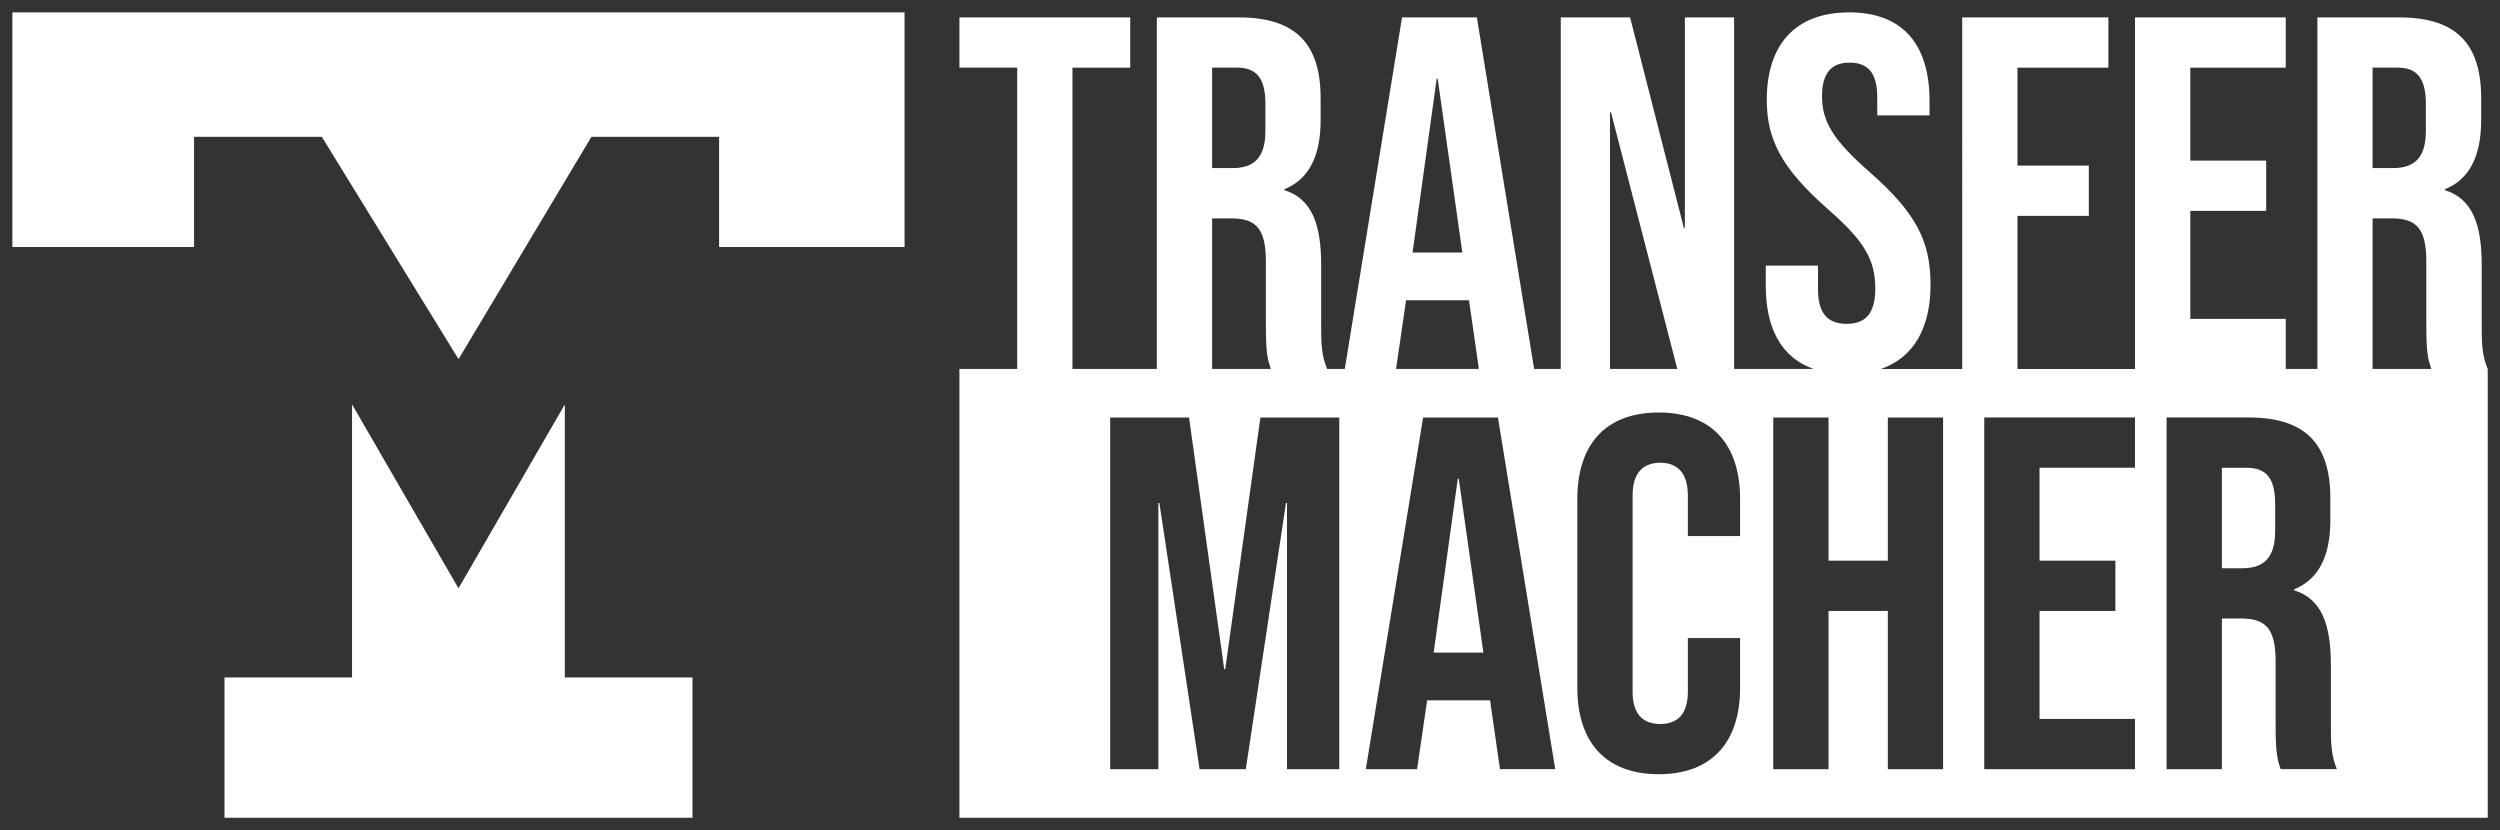 <?xml version="1.0" encoding="UTF-8"?>
<svg id="Ebene_1" xmlns="http://www.w3.org/2000/svg" version="1.1" viewBox="0 0 1010 335.37">
  <rect x="0" y="0" width="1010" height="335.37" fill="#333333" stroke="none"/>
  <!-- Generator: Adobe Illustrator 29.1.0, SVG Export Plug-In . SVG Version: 2.1.0 Build 142)  -->
  <defs>
    <style>
      .st0 {
        fill-rule: evenodd;
      }

      .st0, .st1 {
        fill: #fff;
      }
    </style>
  </defs>
  <path class="st0" d="M897.64,229.57v-40.59h10.15c7.91,0,11.37,4.46,11.37,14.61v10.96c0,11.37-5.07,15.02-13.39,15.02h-8.12ZM875.31,310.75h22.33v-60.89h7.71c10.15,0,14,4.26,14,17.45v25.98c0,11.57.81,13.8,2.03,17.45h22.73c-2.23-5.28-2.44-10.35-2.44-17.25v-24.96c0-16.03-3.65-26.59-14.82-30.04v-.41c9.95-4.06,14.61-13.39,14.61-28.01v-8.73c0-21.92-9.95-32.68-33.08-32.68h-33.08v142.07ZM801.64,310.75h60.89v-20.3h-38.56v-43.64h30.65v-20.3h-30.65v-37.55h38.56v-20.3h-60.89v142.07ZM716.4,310.75h22.33v-63.93h23.95v63.93h22.33v-142.07h-22.33v57.84h-23.95v-57.84h-22.33v142.07ZM670.12,312.78c21.51,0,32.88-12.99,32.88-34.91v-20.09h-21.11v21.72c0,9.34-4.47,12.99-11.16,12.99s-11.16-3.65-11.16-12.99v-79.36c0-9.34,4.47-13.19,11.16-13.19s11.16,3.86,11.16,13.19v16.44h21.11v-15.02c0-21.92-11.37-34.91-32.88-34.91s-32.88,12.99-32.88,34.91v76.31c0,21.92,11.37,34.91,32.88,34.91ZM579.2,263.66l9.74-70.22h.41l9.94,70.22h-20.09ZM551.8,310.75h20.7l4.06-27.81h25.37v-.41l4.06,28.21h22.32l-23.14-142.07h-30.24l-23.14,142.07ZM448.5,310.75h19.48v-107.57h.41l16.24,107.57h18.67l16.24-107.57h.41v107.57h21.11v-142.07h-31.86l-14.21,101.68h-.41l-14.21-101.68h-31.86v142.07ZM958.52,67.91V27.32h10.15c7.92,0,11.37,4.46,11.37,14.61v10.96c0,11.37-5.07,15.02-13.39,15.02h-8.12ZM570.68,102.01l9.74-70.22h.41l9.95,70.22h-20.09ZM489.7,67.91V27.32h10.15c7.92,0,11.37,4.46,11.37,14.61v10.96c0,11.37-5.07,15.02-13.39,15.02h-8.12ZM958.52,149.06h23.73c-1.21-3.63-2.02-5.89-2.02-17.41v-25.98c0-13.19-3.86-17.45-14-17.45h-7.71v60.85ZM650.44,149.06h27.19l-26.78-103.67h-.41v103.67ZM563.99,149.06h33.48l-4.05-28.17v.41h-25.37l-4.05,27.76ZM489.7,149.06h23.73c-1.21-3.63-2.02-5.89-2.02-17.41v-25.98c0-13.19-3.86-17.45-14-17.45h-7.71v60.85ZM387.61,149.06h23.34V27.32h-23.34V7.03h69v20.3h-23.34v121.73h34.1V7.03h33.08c23.14,0,33.08,10.76,33.08,32.67v8.73c0,14.61-4.67,23.95-14.61,28.01v.41c11.16,3.45,14.82,14,14.82,30.04v24.96c0,6.88.2,11.95,2.42,17.21h7.13l23.13-142.03h30.24l23.13,142.03h10.76V7.03h28.01l21.72,85.04h.41V7.03h19.89v142.03h32.15c-12.91-4.5-19.36-16.21-19.36-33.65v-8.12h21.11v9.74c0,10.15,4.47,13.8,11.57,13.8s11.57-3.65,11.57-14.21c0-11.77-4.47-19.28-19.08-32.07-18.67-16.44-24.76-28.01-24.76-44.24,0-22.32,11.57-35.31,33.28-35.31s32.47,12.99,32.47,35.72v5.89h-21.11v-7.31c0-10.15-4.06-14-11.16-14s-11.16,3.86-11.16,13.6c0,10.35,4.67,17.86,19.28,30.65,18.67,16.44,24.56,27.8,24.56,45.46s-6.94,29.54-20.07,34.06h32.86V7.03h59.06v20.3h-36.73v39.58h28.82v20.3h-28.82v61.86h47.49V7.03h60.89v20.3h-38.56v37.55h30.65v20.3h-30.65v43.63h38.56v20.25h12.79V7.03h33.08c23.14,0,33.08,10.76,33.08,32.67v8.73c0,14.61-4.67,23.95-14.61,28.01v.41c11.16,3.45,14.82,14,14.82,30.04v24.96c0,6.88.2,11.95,2.42,17.21h.02v181.31H387.61v-181.31Z"/>
  <path class="st1" d="M5,5v94.8h73.41v-44.54h51.6l55.24,89.84,53.69-89.84h51.58v44.54h74.92V5H5ZM228.19,273.69v-110.31l-42.96,74.3-43-74.3v110.31h-51.54v56.68h189.07v-56.68h-51.56Z"/>
</svg>